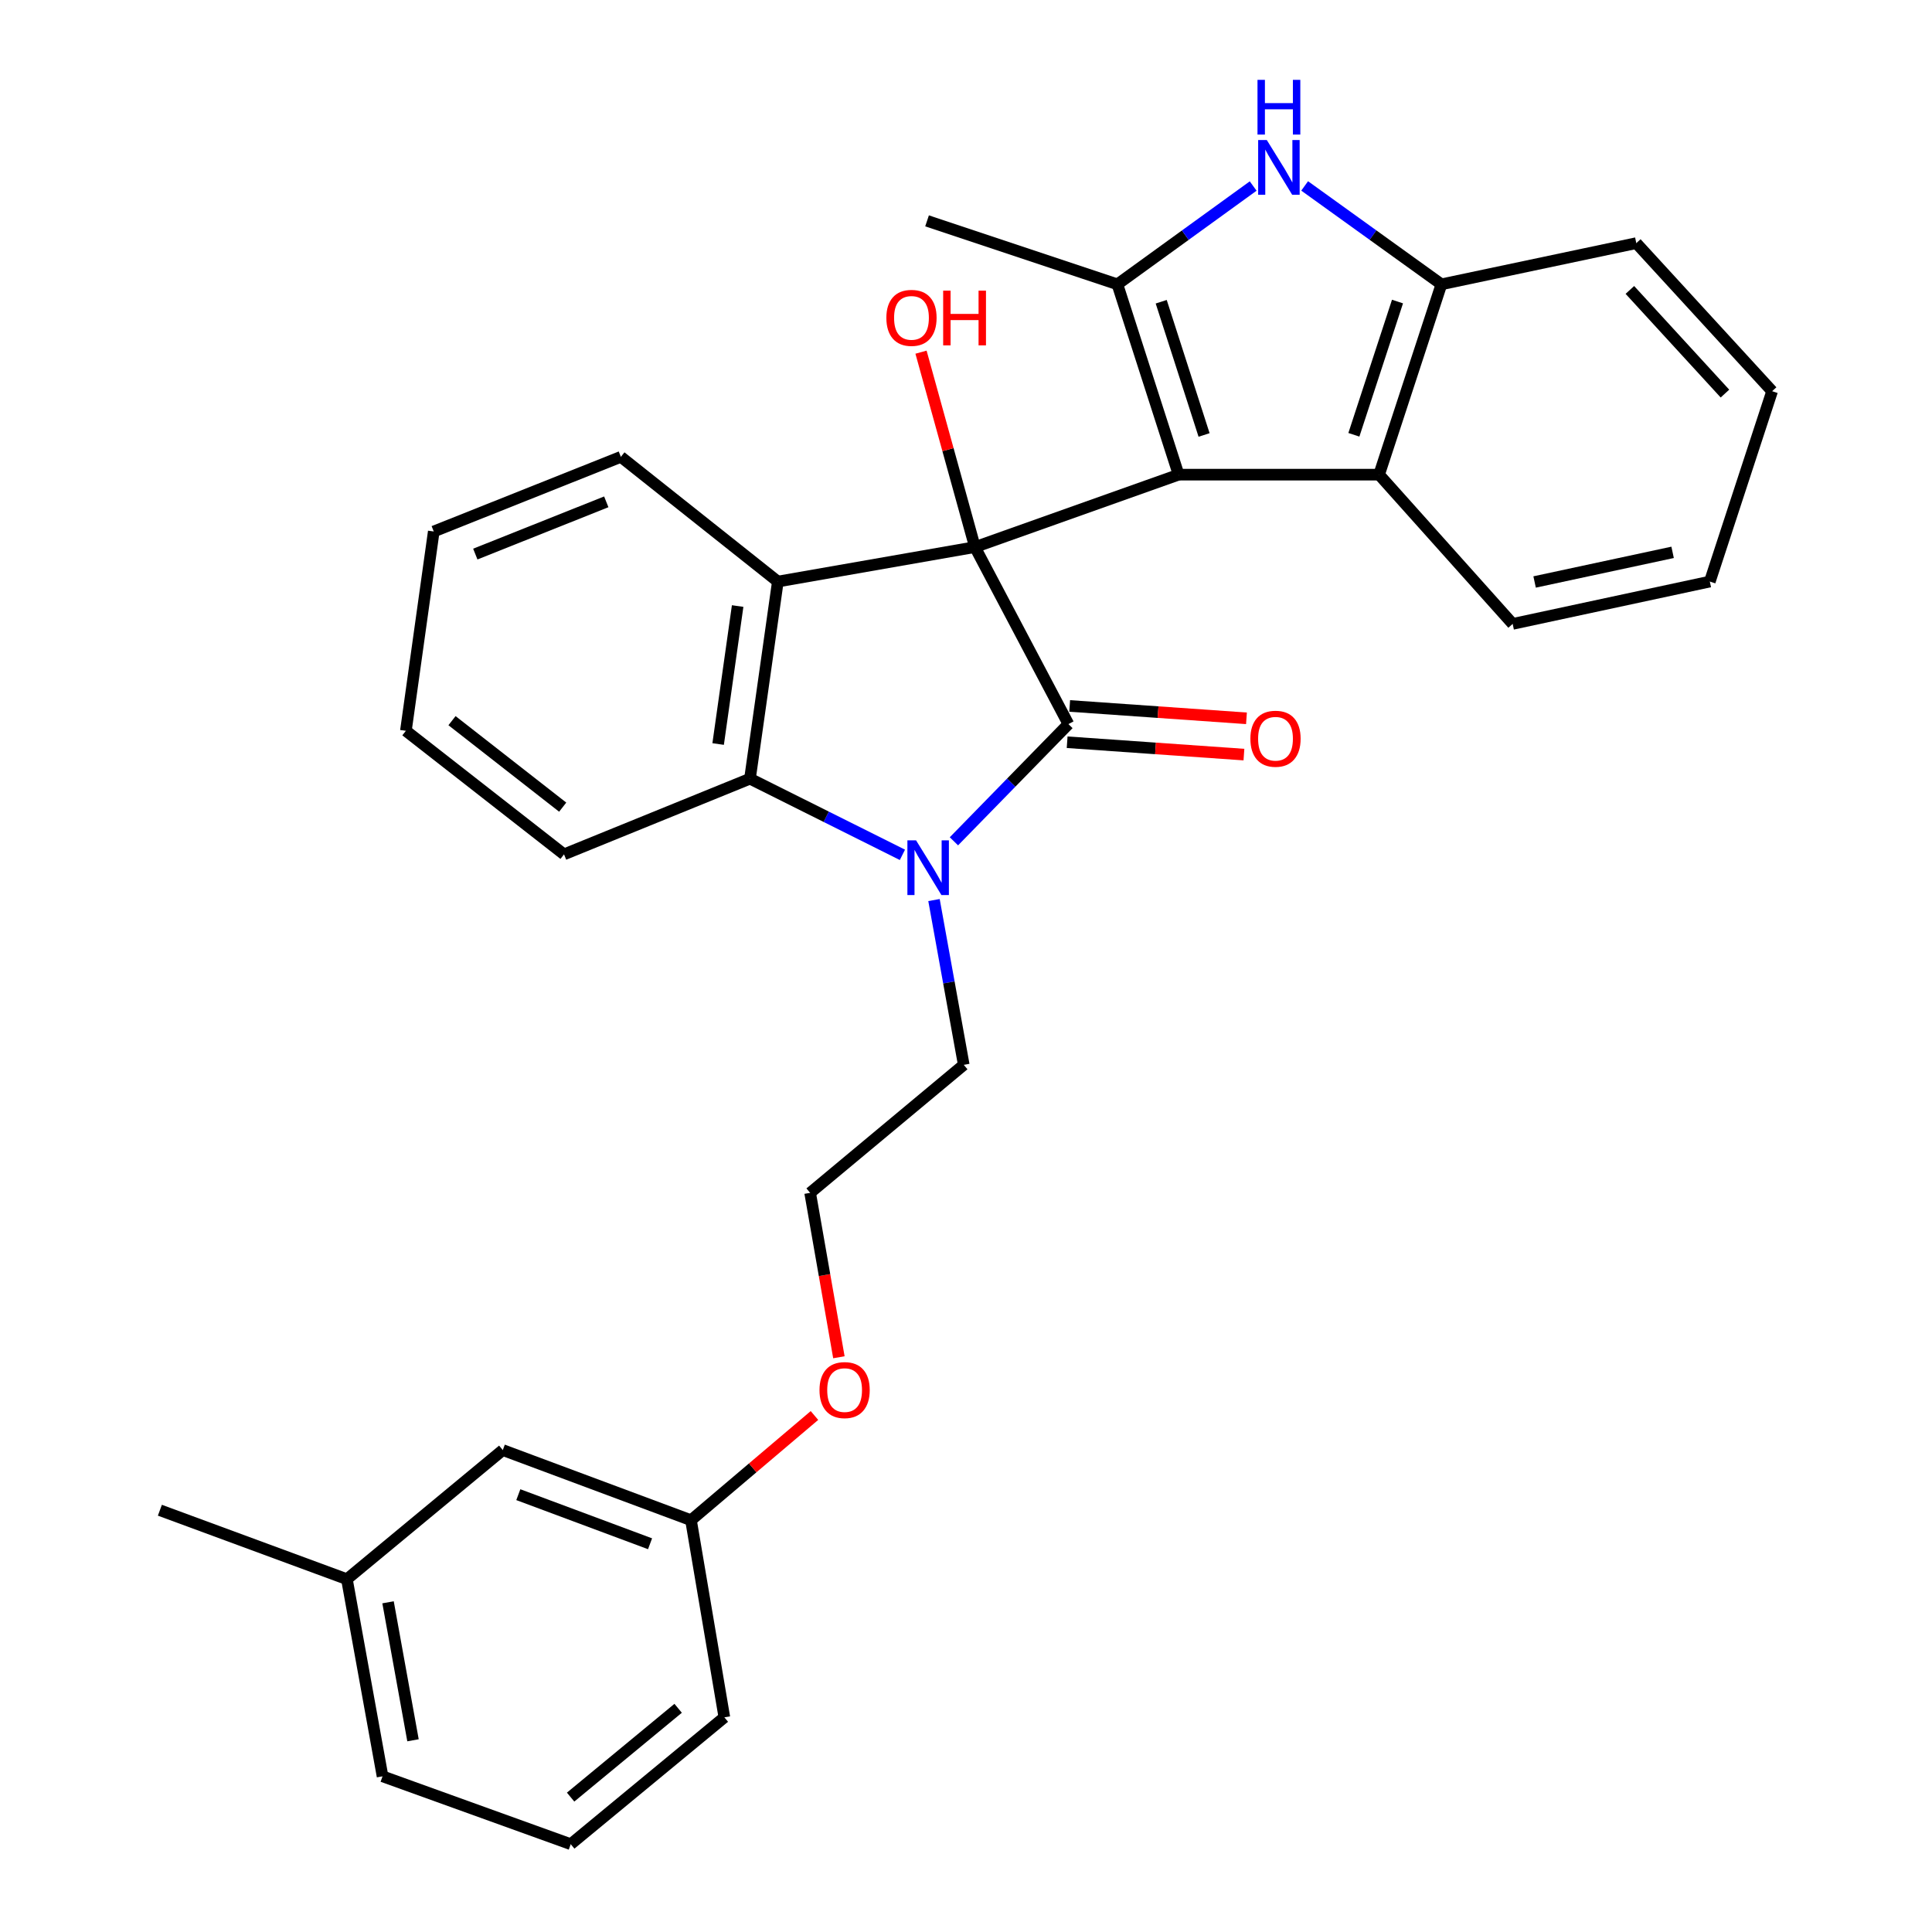 <?xml version='1.0' encoding='iso-8859-1'?>
<svg version='1.1' baseProfile='full'
              xmlns='http://www.w3.org/2000/svg'
                      xmlns:rdkit='http://www.rdkit.org/xml'
                      xmlns:xlink='http://www.w3.org/1999/xlink'
                  xml:space='preserve'
width='1000px' height='1000px' viewBox='0 0 1000 1000'>
<!-- END OF HEADER -->
<rect style='opacity:1.0;fill:#FFFFFF;stroke:none' width='1000' height='1000' x='0' y='0'> </rect>
<path class='bond-0' d='M 504.634,283.17 L 610.057,245.683' style='fill:none;fill-rule:evenodd;stroke:#000000;stroke-width:6px;stroke-linecap:butt;stroke-linejoin:miter;stroke-opacity:1' />
<path class='bond-1' d='M 504.634,283.17 L 553.01,374.787' style='fill:none;fill-rule:evenodd;stroke:#000000;stroke-width:6px;stroke-linecap:butt;stroke-linejoin:miter;stroke-opacity:1' />
<path class='bond-3' d='M 504.634,283.17 L 402.61,301.015' style='fill:none;fill-rule:evenodd;stroke:#000000;stroke-width:6px;stroke-linecap:butt;stroke-linejoin:miter;stroke-opacity:1' />
<path class='bond-10' d='M 504.634,283.17 L 490.675,232.726' style='fill:none;fill-rule:evenodd;stroke:#000000;stroke-width:6px;stroke-linecap:butt;stroke-linejoin:miter;stroke-opacity:1' />
<path class='bond-10' d='M 490.675,232.726 L 476.716,182.282' style='fill:none;fill-rule:evenodd;stroke:#FF0000;stroke-width:6px;stroke-linecap:butt;stroke-linejoin:miter;stroke-opacity:1' />
<path class='bond-4' d='M 610.057,245.683 L 578.364,147.163' style='fill:none;fill-rule:evenodd;stroke:#000000;stroke-width:6px;stroke-linecap:butt;stroke-linejoin:miter;stroke-opacity:1' />
<path class='bond-4' d='M 623.226,225.139 L 601.041,156.176' style='fill:none;fill-rule:evenodd;stroke:#000000;stroke-width:6px;stroke-linecap:butt;stroke-linejoin:miter;stroke-opacity:1' />
<path class='bond-7' d='M 610.057,245.683 L 713.817,245.683' style='fill:none;fill-rule:evenodd;stroke:#000000;stroke-width:6px;stroke-linecap:butt;stroke-linejoin:miter;stroke-opacity:1' />
<path class='bond-2' d='M 553.01,374.787 L 523.378,405.123' style='fill:none;fill-rule:evenodd;stroke:#000000;stroke-width:6px;stroke-linecap:butt;stroke-linejoin:miter;stroke-opacity:1' />
<path class='bond-2' d='M 523.378,405.123 L 493.747,435.459' style='fill:none;fill-rule:evenodd;stroke:#0000FF;stroke-width:6px;stroke-linecap:butt;stroke-linejoin:miter;stroke-opacity:1' />
<path class='bond-9' d='M 552.353,384.177 L 598.105,387.378' style='fill:none;fill-rule:evenodd;stroke:#000000;stroke-width:6px;stroke-linecap:butt;stroke-linejoin:miter;stroke-opacity:1' />
<path class='bond-9' d='M 598.105,387.378 L 643.857,390.58' style='fill:none;fill-rule:evenodd;stroke:#FF0000;stroke-width:6px;stroke-linecap:butt;stroke-linejoin:miter;stroke-opacity:1' />
<path class='bond-9' d='M 553.667,365.396 L 599.419,368.597' style='fill:none;fill-rule:evenodd;stroke:#000000;stroke-width:6px;stroke-linecap:butt;stroke-linejoin:miter;stroke-opacity:1' />
<path class='bond-9' d='M 599.419,368.597 L 645.171,371.798' style='fill:none;fill-rule:evenodd;stroke:#FF0000;stroke-width:6px;stroke-linecap:butt;stroke-linejoin:miter;stroke-opacity:1' />
<path class='bond-11' d='M 483.435,465.866 L 491.137,508.512' style='fill:none;fill-rule:evenodd;stroke:#0000FF;stroke-width:6px;stroke-linecap:butt;stroke-linejoin:miter;stroke-opacity:1' />
<path class='bond-11' d='M 491.137,508.512 L 498.839,551.158' style='fill:none;fill-rule:evenodd;stroke:#000000;stroke-width:6px;stroke-linecap:butt;stroke-linejoin:miter;stroke-opacity:1' />
<path class='bond-30' d='M 467.092,442.461 L 427.639,422.755' style='fill:none;fill-rule:evenodd;stroke:#0000FF;stroke-width:6px;stroke-linecap:butt;stroke-linejoin:miter;stroke-opacity:1' />
<path class='bond-30' d='M 427.639,422.755 L 388.186,403.049' style='fill:none;fill-rule:evenodd;stroke:#000000;stroke-width:6px;stroke-linecap:butt;stroke-linejoin:miter;stroke-opacity:1' />
<path class='bond-5' d='M 402.61,301.015 L 388.186,403.049' style='fill:none;fill-rule:evenodd;stroke:#000000;stroke-width:6px;stroke-linecap:butt;stroke-linejoin:miter;stroke-opacity:1' />
<path class='bond-5' d='M 381.804,313.684 L 371.708,385.108' style='fill:none;fill-rule:evenodd;stroke:#000000;stroke-width:6px;stroke-linecap:butt;stroke-linejoin:miter;stroke-opacity:1' />
<path class='bond-12' d='M 402.61,301.015 L 321.359,236.468' style='fill:none;fill-rule:evenodd;stroke:#000000;stroke-width:6px;stroke-linecap:butt;stroke-linejoin:miter;stroke-opacity:1' />
<path class='bond-6' d='M 578.364,147.163 L 613.501,121.725' style='fill:none;fill-rule:evenodd;stroke:#000000;stroke-width:6px;stroke-linecap:butt;stroke-linejoin:miter;stroke-opacity:1' />
<path class='bond-6' d='M 613.501,121.725 L 648.638,96.287' style='fill:none;fill-rule:evenodd;stroke:#0000FF;stroke-width:6px;stroke-linecap:butt;stroke-linejoin:miter;stroke-opacity:1' />
<path class='bond-13' d='M 578.364,147.163 L 479.844,114.309' style='fill:none;fill-rule:evenodd;stroke:#000000;stroke-width:6px;stroke-linecap:butt;stroke-linejoin:miter;stroke-opacity:1' />
<path class='bond-16' d='M 388.186,403.049 L 291.936,442.21' style='fill:none;fill-rule:evenodd;stroke:#000000;stroke-width:6px;stroke-linecap:butt;stroke-linejoin:miter;stroke-opacity:1' />
<path class='bond-31' d='M 675.288,96.235 L 710.681,121.699' style='fill:none;fill-rule:evenodd;stroke:#0000FF;stroke-width:6px;stroke-linecap:butt;stroke-linejoin:miter;stroke-opacity:1' />
<path class='bond-31' d='M 710.681,121.699 L 746.074,147.163' style='fill:none;fill-rule:evenodd;stroke:#000000;stroke-width:6px;stroke-linecap:butt;stroke-linejoin:miter;stroke-opacity:1' />
<path class='bond-8' d='M 713.817,245.683 L 746.074,147.163' style='fill:none;fill-rule:evenodd;stroke:#000000;stroke-width:6px;stroke-linecap:butt;stroke-linejoin:miter;stroke-opacity:1' />
<path class='bond-8' d='M 700.763,225.047 L 723.343,156.083' style='fill:none;fill-rule:evenodd;stroke:#000000;stroke-width:6px;stroke-linecap:butt;stroke-linejoin:miter;stroke-opacity:1' />
<path class='bond-20' d='M 713.817,245.683 L 782.955,322.928' style='fill:none;fill-rule:evenodd;stroke:#000000;stroke-width:6px;stroke-linecap:butt;stroke-linejoin:miter;stroke-opacity:1' />
<path class='bond-21' d='M 746.074,147.163 L 846.947,125.846' style='fill:none;fill-rule:evenodd;stroke:#000000;stroke-width:6px;stroke-linecap:butt;stroke-linejoin:miter;stroke-opacity:1' />
<path class='bond-19' d='M 498.839,551.158 L 419.325,617.42' style='fill:none;fill-rule:evenodd;stroke:#000000;stroke-width:6px;stroke-linecap:butt;stroke-linejoin:miter;stroke-opacity:1' />
<path class='bond-26' d='M 321.359,236.468 L 224.513,275.096' style='fill:none;fill-rule:evenodd;stroke:#000000;stroke-width:6px;stroke-linecap:butt;stroke-linejoin:miter;stroke-opacity:1' />
<path class='bond-26' d='M 313.807,259.75 L 246.015,286.789' style='fill:none;fill-rule:evenodd;stroke:#000000;stroke-width:6px;stroke-linecap:butt;stroke-linejoin:miter;stroke-opacity:1' />
<path class='bond-14' d='M 260.243,750.55 L 357.654,786.856' style='fill:none;fill-rule:evenodd;stroke:#000000;stroke-width:6px;stroke-linecap:butt;stroke-linejoin:miter;stroke-opacity:1' />
<path class='bond-14' d='M 268.28,773.638 L 336.467,799.052' style='fill:none;fill-rule:evenodd;stroke:#000000;stroke-width:6px;stroke-linecap:butt;stroke-linejoin:miter;stroke-opacity:1' />
<path class='bond-17' d='M 260.243,750.55 L 179.557,817.388' style='fill:none;fill-rule:evenodd;stroke:#000000;stroke-width:6px;stroke-linecap:butt;stroke-linejoin:miter;stroke-opacity:1' />
<path class='bond-15' d='M 357.654,786.856 L 389.608,759.757' style='fill:none;fill-rule:evenodd;stroke:#000000;stroke-width:6px;stroke-linecap:butt;stroke-linejoin:miter;stroke-opacity:1' />
<path class='bond-15' d='M 389.608,759.757 L 421.562,732.658' style='fill:none;fill-rule:evenodd;stroke:#FF0000;stroke-width:6px;stroke-linecap:butt;stroke-linejoin:miter;stroke-opacity:1' />
<path class='bond-23' d='M 357.654,786.856 L 374.923,888.88' style='fill:none;fill-rule:evenodd;stroke:#000000;stroke-width:6px;stroke-linecap:butt;stroke-linejoin:miter;stroke-opacity:1' />
<path class='bond-32' d='M 291.936,442.21 L 210.089,378.259' style='fill:none;fill-rule:evenodd;stroke:#000000;stroke-width:6px;stroke-linecap:butt;stroke-linejoin:miter;stroke-opacity:1' />
<path class='bond-32' d='M 291.251,417.781 L 233.958,373.016' style='fill:none;fill-rule:evenodd;stroke:#000000;stroke-width:6px;stroke-linecap:butt;stroke-linejoin:miter;stroke-opacity:1' />
<path class='bond-25' d='M 179.557,817.388 L 82.753,781.689' style='fill:none;fill-rule:evenodd;stroke:#000000;stroke-width:6px;stroke-linecap:butt;stroke-linejoin:miter;stroke-opacity:1' />
<path class='bond-34' d='M 179.557,817.388 L 198.008,919.422' style='fill:none;fill-rule:evenodd;stroke:#000000;stroke-width:6px;stroke-linecap:butt;stroke-linejoin:miter;stroke-opacity:1' />
<path class='bond-34' d='M 200.852,829.343 L 213.768,900.767' style='fill:none;fill-rule:evenodd;stroke:#000000;stroke-width:6px;stroke-linecap:butt;stroke-linejoin:miter;stroke-opacity:1' />
<path class='bond-18' d='M 434.211,702.514 L 426.768,659.967' style='fill:none;fill-rule:evenodd;stroke:#FF0000;stroke-width:6px;stroke-linecap:butt;stroke-linejoin:miter;stroke-opacity:1' />
<path class='bond-18' d='M 426.768,659.967 L 419.325,617.42' style='fill:none;fill-rule:evenodd;stroke:#000000;stroke-width:6px;stroke-linecap:butt;stroke-linejoin:miter;stroke-opacity:1' />
<path class='bond-28' d='M 782.955,322.928 L 885,301.015' style='fill:none;fill-rule:evenodd;stroke:#000000;stroke-width:6px;stroke-linecap:butt;stroke-linejoin:miter;stroke-opacity:1' />
<path class='bond-28' d='M 794.309,301.233 L 865.74,285.894' style='fill:none;fill-rule:evenodd;stroke:#000000;stroke-width:6px;stroke-linecap:butt;stroke-linejoin:miter;stroke-opacity:1' />
<path class='bond-33' d='M 846.947,125.846 L 917.247,202.484' style='fill:none;fill-rule:evenodd;stroke:#000000;stroke-width:6px;stroke-linecap:butt;stroke-linejoin:miter;stroke-opacity:1' />
<path class='bond-33' d='M 843.618,150.069 L 892.828,203.716' style='fill:none;fill-rule:evenodd;stroke:#000000;stroke-width:6px;stroke-linecap:butt;stroke-linejoin:miter;stroke-opacity:1' />
<path class='bond-22' d='M 295.409,954.545 L 374.923,888.88' style='fill:none;fill-rule:evenodd;stroke:#000000;stroke-width:6px;stroke-linecap:butt;stroke-linejoin:miter;stroke-opacity:1' />
<path class='bond-22' d='M 295.347,930.179 L 351.007,884.212' style='fill:none;fill-rule:evenodd;stroke:#000000;stroke-width:6px;stroke-linecap:butt;stroke-linejoin:miter;stroke-opacity:1' />
<path class='bond-24' d='M 295.409,954.545 L 198.008,919.422' style='fill:none;fill-rule:evenodd;stroke:#000000;stroke-width:6px;stroke-linecap:butt;stroke-linejoin:miter;stroke-opacity:1' />
<path class='bond-27' d='M 224.513,275.096 L 210.089,378.259' style='fill:none;fill-rule:evenodd;stroke:#000000;stroke-width:6px;stroke-linecap:butt;stroke-linejoin:miter;stroke-opacity:1' />
<path class='bond-29' d='M 885,301.015 L 917.247,202.484' style='fill:none;fill-rule:evenodd;stroke:#000000;stroke-width:6px;stroke-linecap:butt;stroke-linejoin:miter;stroke-opacity:1' />
<path  class='atom-3' d='M 474.149 434.953
L 483.429 449.953
Q 484.349 451.433, 485.829 454.113
Q 487.309 456.793, 487.389 456.953
L 487.389 434.953
L 491.149 434.953
L 491.149 463.273
L 487.269 463.273
L 477.309 446.873
Q 476.149 444.953, 474.909 442.753
Q 473.709 440.553, 473.349 439.873
L 473.349 463.273
L 469.669 463.273
L 469.669 434.953
L 474.149 434.953
' fill='#0000FF'/>
<path  class='atom-7' d='M 655.698 72.484
L 664.978 87.484
Q 665.898 88.964, 667.378 91.644
Q 668.858 94.324, 668.938 94.484
L 668.938 72.484
L 672.698 72.484
L 672.698 100.804
L 668.818 100.804
L 658.858 84.404
Q 657.698 82.484, 656.458 80.284
Q 655.258 78.084, 654.898 77.404
L 654.898 100.804
L 651.218 100.804
L 651.218 72.484
L 655.698 72.484
' fill='#0000FF'/>
<path  class='atom-7' d='M 650.878 41.332
L 654.718 41.332
L 654.718 53.372
L 669.198 53.372
L 669.198 41.332
L 673.038 41.332
L 673.038 69.652
L 669.198 69.652
L 669.198 56.572
L 654.718 56.572
L 654.718 69.652
L 650.878 69.652
L 650.878 41.332
' fill='#0000FF'/>
<path  class='atom-10' d='M 647.2 382.366
Q 647.2 375.566, 650.56 371.766
Q 653.92 367.966, 660.2 367.966
Q 666.48 367.966, 669.84 371.766
Q 673.2 375.566, 673.2 382.366
Q 673.2 389.246, 669.8 393.166
Q 666.4 397.046, 660.2 397.046
Q 653.96 397.046, 650.56 393.166
Q 647.2 389.286, 647.2 382.366
M 660.2 393.846
Q 664.52 393.846, 666.84 390.966
Q 669.2 388.046, 669.2 382.366
Q 669.2 376.806, 666.84 374.006
Q 664.52 371.166, 660.2 371.166
Q 655.88 371.166, 653.52 373.966
Q 651.2 376.766, 651.2 382.366
Q 651.2 388.086, 653.52 390.966
Q 655.88 393.846, 660.2 393.846
' fill='#FF0000'/>
<path  class='atom-11' d='M 458.78 164.523
Q 458.78 157.723, 462.14 153.923
Q 465.5 150.123, 471.78 150.123
Q 478.06 150.123, 481.42 153.923
Q 484.78 157.723, 484.78 164.523
Q 484.78 171.403, 481.38 175.323
Q 477.98 179.203, 471.78 179.203
Q 465.54 179.203, 462.14 175.323
Q 458.78 171.443, 458.78 164.523
M 471.78 176.003
Q 476.1 176.003, 478.42 173.123
Q 480.78 170.203, 480.78 164.523
Q 480.78 158.963, 478.42 156.163
Q 476.1 153.323, 471.78 153.323
Q 467.46 153.323, 465.1 156.123
Q 462.78 158.923, 462.78 164.523
Q 462.78 170.243, 465.1 173.123
Q 467.46 176.003, 471.78 176.003
' fill='#FF0000'/>
<path  class='atom-11' d='M 488.18 150.443
L 492.02 150.443
L 492.02 162.483
L 506.5 162.483
L 506.5 150.443
L 510.34 150.443
L 510.34 178.763
L 506.5 178.763
L 506.5 165.683
L 492.02 165.683
L 492.02 178.763
L 488.18 178.763
L 488.18 150.443
' fill='#FF0000'/>
<path  class='atom-19' d='M 424.169 719.502
Q 424.169 712.702, 427.529 708.902
Q 430.889 705.102, 437.169 705.102
Q 443.449 705.102, 446.809 708.902
Q 450.169 712.702, 450.169 719.502
Q 450.169 726.382, 446.769 730.302
Q 443.369 734.182, 437.169 734.182
Q 430.929 734.182, 427.529 730.302
Q 424.169 726.422, 424.169 719.502
M 437.169 730.982
Q 441.489 730.982, 443.809 728.102
Q 446.169 725.182, 446.169 719.502
Q 446.169 713.942, 443.809 711.142
Q 441.489 708.302, 437.169 708.302
Q 432.849 708.302, 430.489 711.102
Q 428.169 713.902, 428.169 719.502
Q 428.169 725.222, 430.489 728.102
Q 432.849 730.982, 437.169 730.982
' fill='#FF0000'/>
</svg>
